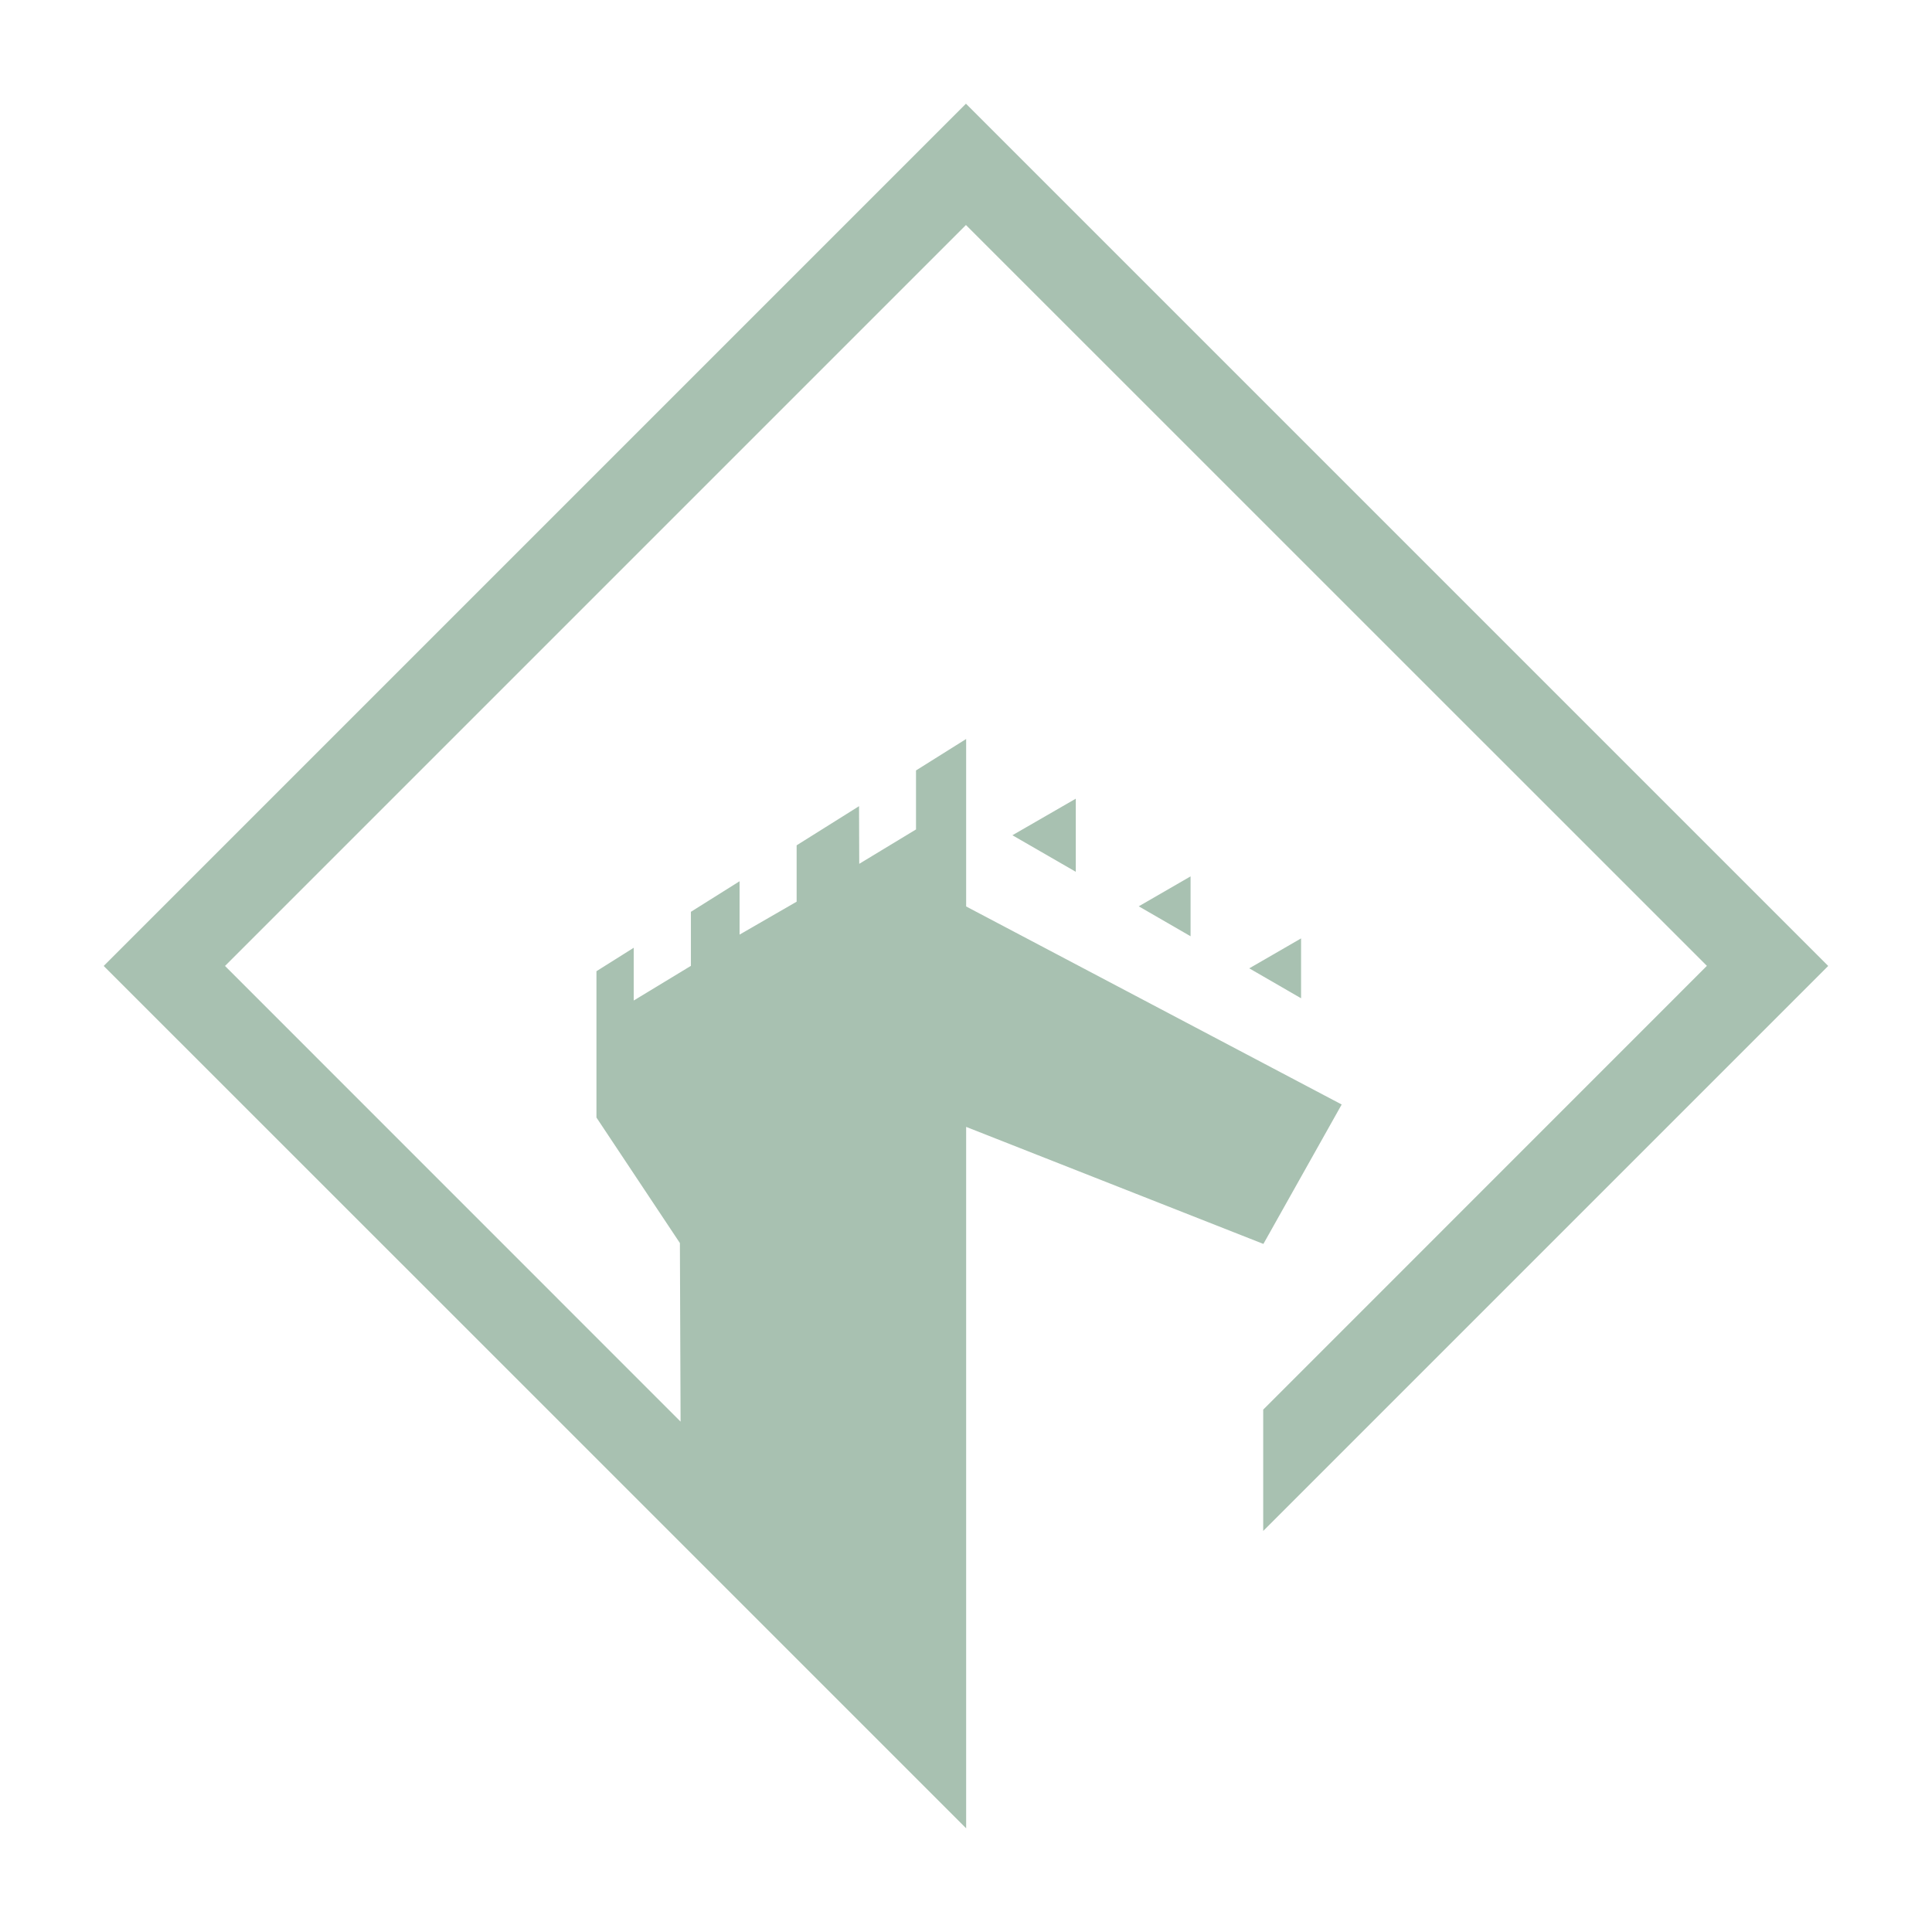<?xml version="1.0" encoding="UTF-8"?> <svg xmlns="http://www.w3.org/2000/svg" id="Layer_1" version="1.1" viewBox="0 0 198.43 198.43"><defs><style> .st0 { fill: #a8c1b1; fill-rule: evenodd; } </style></defs><path class="st0" d="M99.21,10.65l44.28,44.28,44.28,44.28-44.28,44.28-13.75,13.75v-12.46l45.57-45.58L99.21,23.11,23.11,99.21l46.79,46.8-.07-18.34-8.57-12.89v-15.03l3.83-2.41v5.42l5.87-3.56v-5.55l5-3.14v5.48l5.86-3.38v-5.79s6.41-4.02,6.41-4.02l.02,5.92,5.83-3.53v-6.06l5.15-3.23v17.2l38.57,20.34-8.04,14.32-30.53-12.02v72.04l-44.28-44.28L10.65,99.21l44.28-44.28L99.21,10.65h0ZM128.3,99.45l5.33,3.08v-6.15l-5.33,3.08h0ZM116.95,93.08l5.33,3.08v-6.15l-5.33,3.08h0ZM103.99,85.79l6.5,3.75v-7.51l-6.5,3.75Z"></path></svg> 